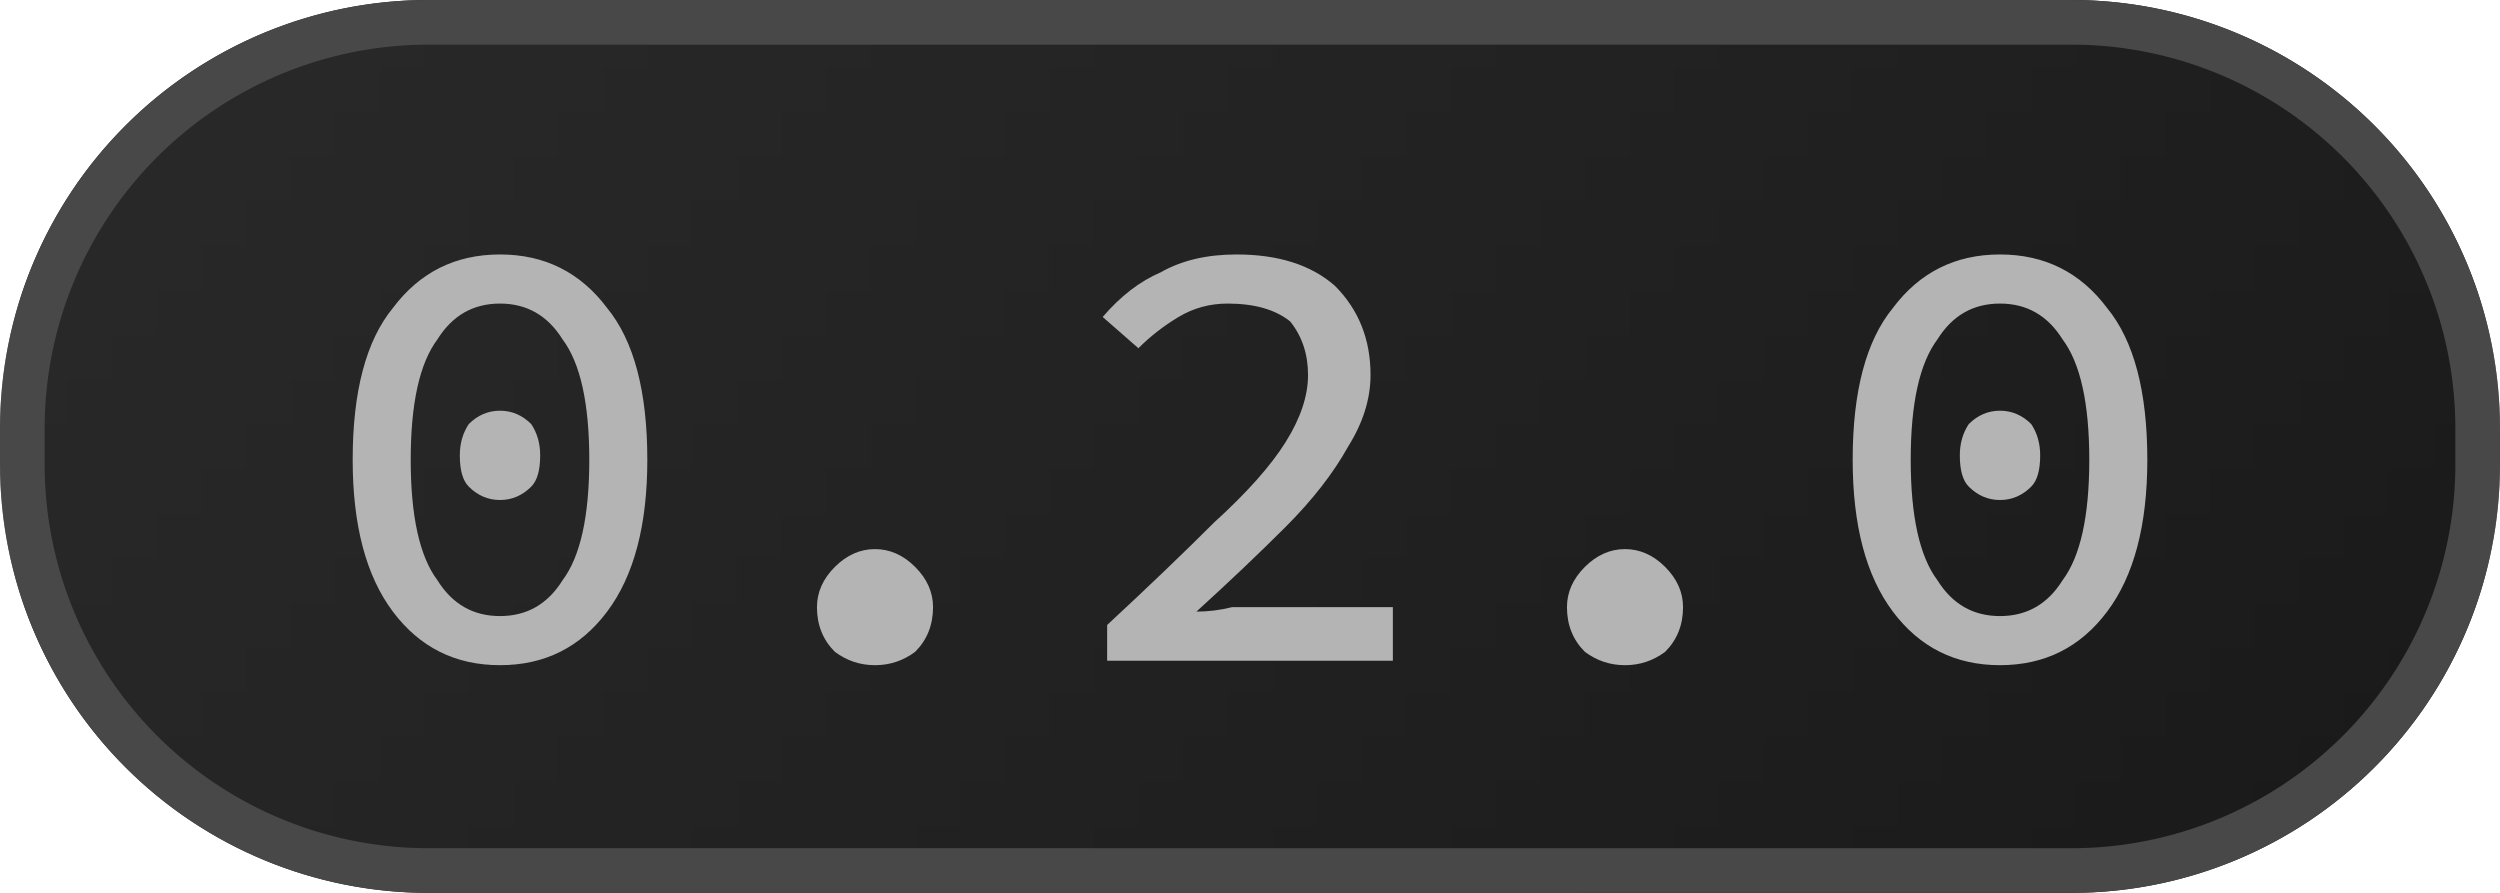 <svg width="56" height="20" viewBox="0 0 56 20" xmlns="http://www.w3.org/2000/svg"><defs><pattern id="satori_pattern_id_0" x="0" y="0" width="1" height="1" patternUnits="objectBoundingBox"><linearGradient id="satori_biid_0" x1="0" y1="0" x2="1.204" y2="0.43"><stop offset="0%" stop-color="#2a2a2a"/><stop offset="50%" stop-color="#222222"/><stop offset="100%" stop-color="#191919"/></linearGradient><rect x="0" y="0" width="56" height="20" fill="url(#satori_biid_0)"/></pattern><clipPath id="satori_bc-id"><path x="0" y="0" width="56" height="20" d="M9.6,0 h36.8 a9.6,9.6 0 0 1 9.6,9.6 v0.8 a9.6,9.6 0 0 1 -9.6,9.6 h-36.8 a9.6,9.6 0 0 1 -9.6,-9.6 v-0.8 a9.6,9.6 0 0 1 9.6,-9.6"/></clipPath></defs><mask id="satori_om-id"><rect x="1" y="1" width="54" height="18" fill="#fff"/><path width="56" height="20" fill="none" stroke="#000" stroke-width="2" d="M2.812,2.812 A9.6,9.6 0 0 1 9.6,0 h36.8 a9.6,9.6 0 0 1 9.6,9.6 v0.8 a9.6,9.6 0 0 1 -9.6,9.6 h-36.8 a9.6,9.6 0 0 1 -9.6,-9.6 v-0.8 A9.6,9.6 0 0 1 2.812,2.812"/></mask><path x="0" y="0" width="56" height="20" fill="url(#satori_pattern_id_0)" d="M9.6,0 h36.8 a9.6,9.6 0 0 1 9.6,9.6 v0.8 a9.6,9.6 0 0 1 -9.6,9.6 h-36.8 a9.6,9.6 0 0 1 -9.6,-9.6 v-0.8 a9.6,9.6 0 0 1 9.6,-9.6"/><path width="56" height="20" clip-path="url(#satori_bc-id)" fill="none" stroke="#484848" stroke-width="2" d="M2.812,2.812 A9.6,9.6 0 0 1 9.6,0 h36.8 a9.6,9.6 0 0 1 9.6,9.6 v0.8 a9.6,9.6 0 0 1 -9.6,9.6 h-36.8 a9.6,9.6 0 0 1 -9.6,-9.6 v-0.8 A9.6,9.6 0 0 1 2.812,2.812"/><path fill="#b4b4b4" d="M11.2 14.9L11.2 14.9Q9.7 14.9 8.8 13.7Q7.9 12.5 7.9 10.3L7.9 10.3Q7.9 8.0 8.8 6.9Q9.7 5.7 11.2 5.7L11.2 5.7Q12.7 5.7 13.6 6.9Q14.5 8.0 14.5 10.3L14.5 10.3Q14.5 12.5 13.6 13.7Q12.7 14.9 11.2 14.9ZM11.2 13.8L11.2 13.8Q12.1 13.8 12.6 13.0Q13.2 12.2 13.2 10.3L13.2 10.3Q13.2 8.4 12.6 7.6Q12.1 6.8 11.2 6.8L11.2 6.8Q10.3 6.8 9.8 7.6Q9.2 8.4 9.2 10.3L9.2 10.3Q9.2 12.2 9.8 13.0Q10.3 13.8 11.2 13.8ZM11.2 11.2L11.2 11.2Q10.8 11.2 10.5 10.9Q10.3 10.7 10.3 10.2L10.3 10.2Q10.3 9.8 10.5 9.5Q10.8 9.2 11.2 9.2L11.2 9.2Q11.6 9.2 11.9 9.5Q12.1 9.8 12.1 10.2L12.1 10.2Q12.1 10.7 11.9 10.9Q11.6 11.2 11.2 11.2ZM19.6 14.9L19.6 14.9Q19.1 14.9 18.7 14.6Q18.3 14.2 18.3 13.6L18.3 13.6Q18.3 13.1 18.7 12.7Q19.1 12.3 19.6 12.3L19.6 12.3Q20.1 12.3 20.5 12.7Q20.9 13.1 20.9 13.6L20.9 13.6Q20.9 14.2 20.5 14.6Q20.1 14.9 19.6 14.9ZM31.2 14.8L24.8 14.8L24.8 14.0Q26.2 12.7 27.2 11.7Q28.3 10.7 28.8 9.9Q29.3 9.1 29.3 8.4L29.3 8.4Q29.3 7.7 28.9 7.2Q28.4 6.8 27.5 6.8L27.5 6.8Q26.9 6.8 26.4 7.1Q25.9 7.4 25.5 7.8L25.5 7.8L24.7 7.1Q25.3 6.4 26.0 6.1Q26.7 5.7 27.7 5.7L27.7 5.7Q29.1 5.7 29.9 6.4Q30.7 7.2 30.7 8.4L30.7 8.4Q30.7 9.2 30.2 10.0Q29.7 10.9 28.8 11.8Q27.9 12.7 26.8 13.7L26.8 13.7Q27.2 13.7 27.6 13.6Q28.0 13.6 28.4 13.6L28.4 13.6L31.2 13.6L31.2 14.8ZM36.4 14.9L36.4 14.9Q35.9 14.9 35.5 14.6Q35.1 14.2 35.1 13.6L35.1 13.6Q35.1 13.1 35.5 12.7Q35.9 12.3 36.4 12.3L36.4 12.3Q36.9 12.3 37.3 12.7Q37.7 13.1 37.7 13.6L37.7 13.6Q37.7 14.2 37.3 14.6Q36.9 14.9 36.4 14.9ZM44.8 14.9L44.8 14.9Q43.3 14.9 42.4 13.7Q41.5 12.5 41.5 10.3L41.5 10.3Q41.5 8.0 42.4 6.9Q43.3 5.7 44.8 5.7L44.8 5.7Q46.3 5.7 47.2 6.9Q48.1 8.0 48.1 10.3L48.1 10.3Q48.1 12.5 47.2 13.7Q46.3 14.9 44.8 14.9ZM44.8 13.8L44.8 13.8Q45.7 13.8 46.2 13.0Q46.8 12.2 46.8 10.3L46.8 10.3Q46.8 8.4 46.2 7.6Q45.7 6.8 44.8 6.8L44.8 6.8Q43.9 6.8 43.4 7.6Q42.8 8.4 42.8 10.3L42.8 10.3Q42.8 12.2 43.4 13.0Q43.9 13.8 44.8 13.8ZM44.8 11.2L44.8 11.2Q44.4 11.2 44.1 10.9Q43.9 10.7 43.9 10.2L43.9 10.2Q43.9 9.8 44.1 9.5Q44.4 9.2 44.8 9.2L44.8 9.2Q45.2 9.2 45.5 9.5Q45.7 9.8 45.7 10.2L45.7 10.2Q45.7 10.7 45.5 10.9Q45.2 11.2 44.8 11.2Z "/></svg>